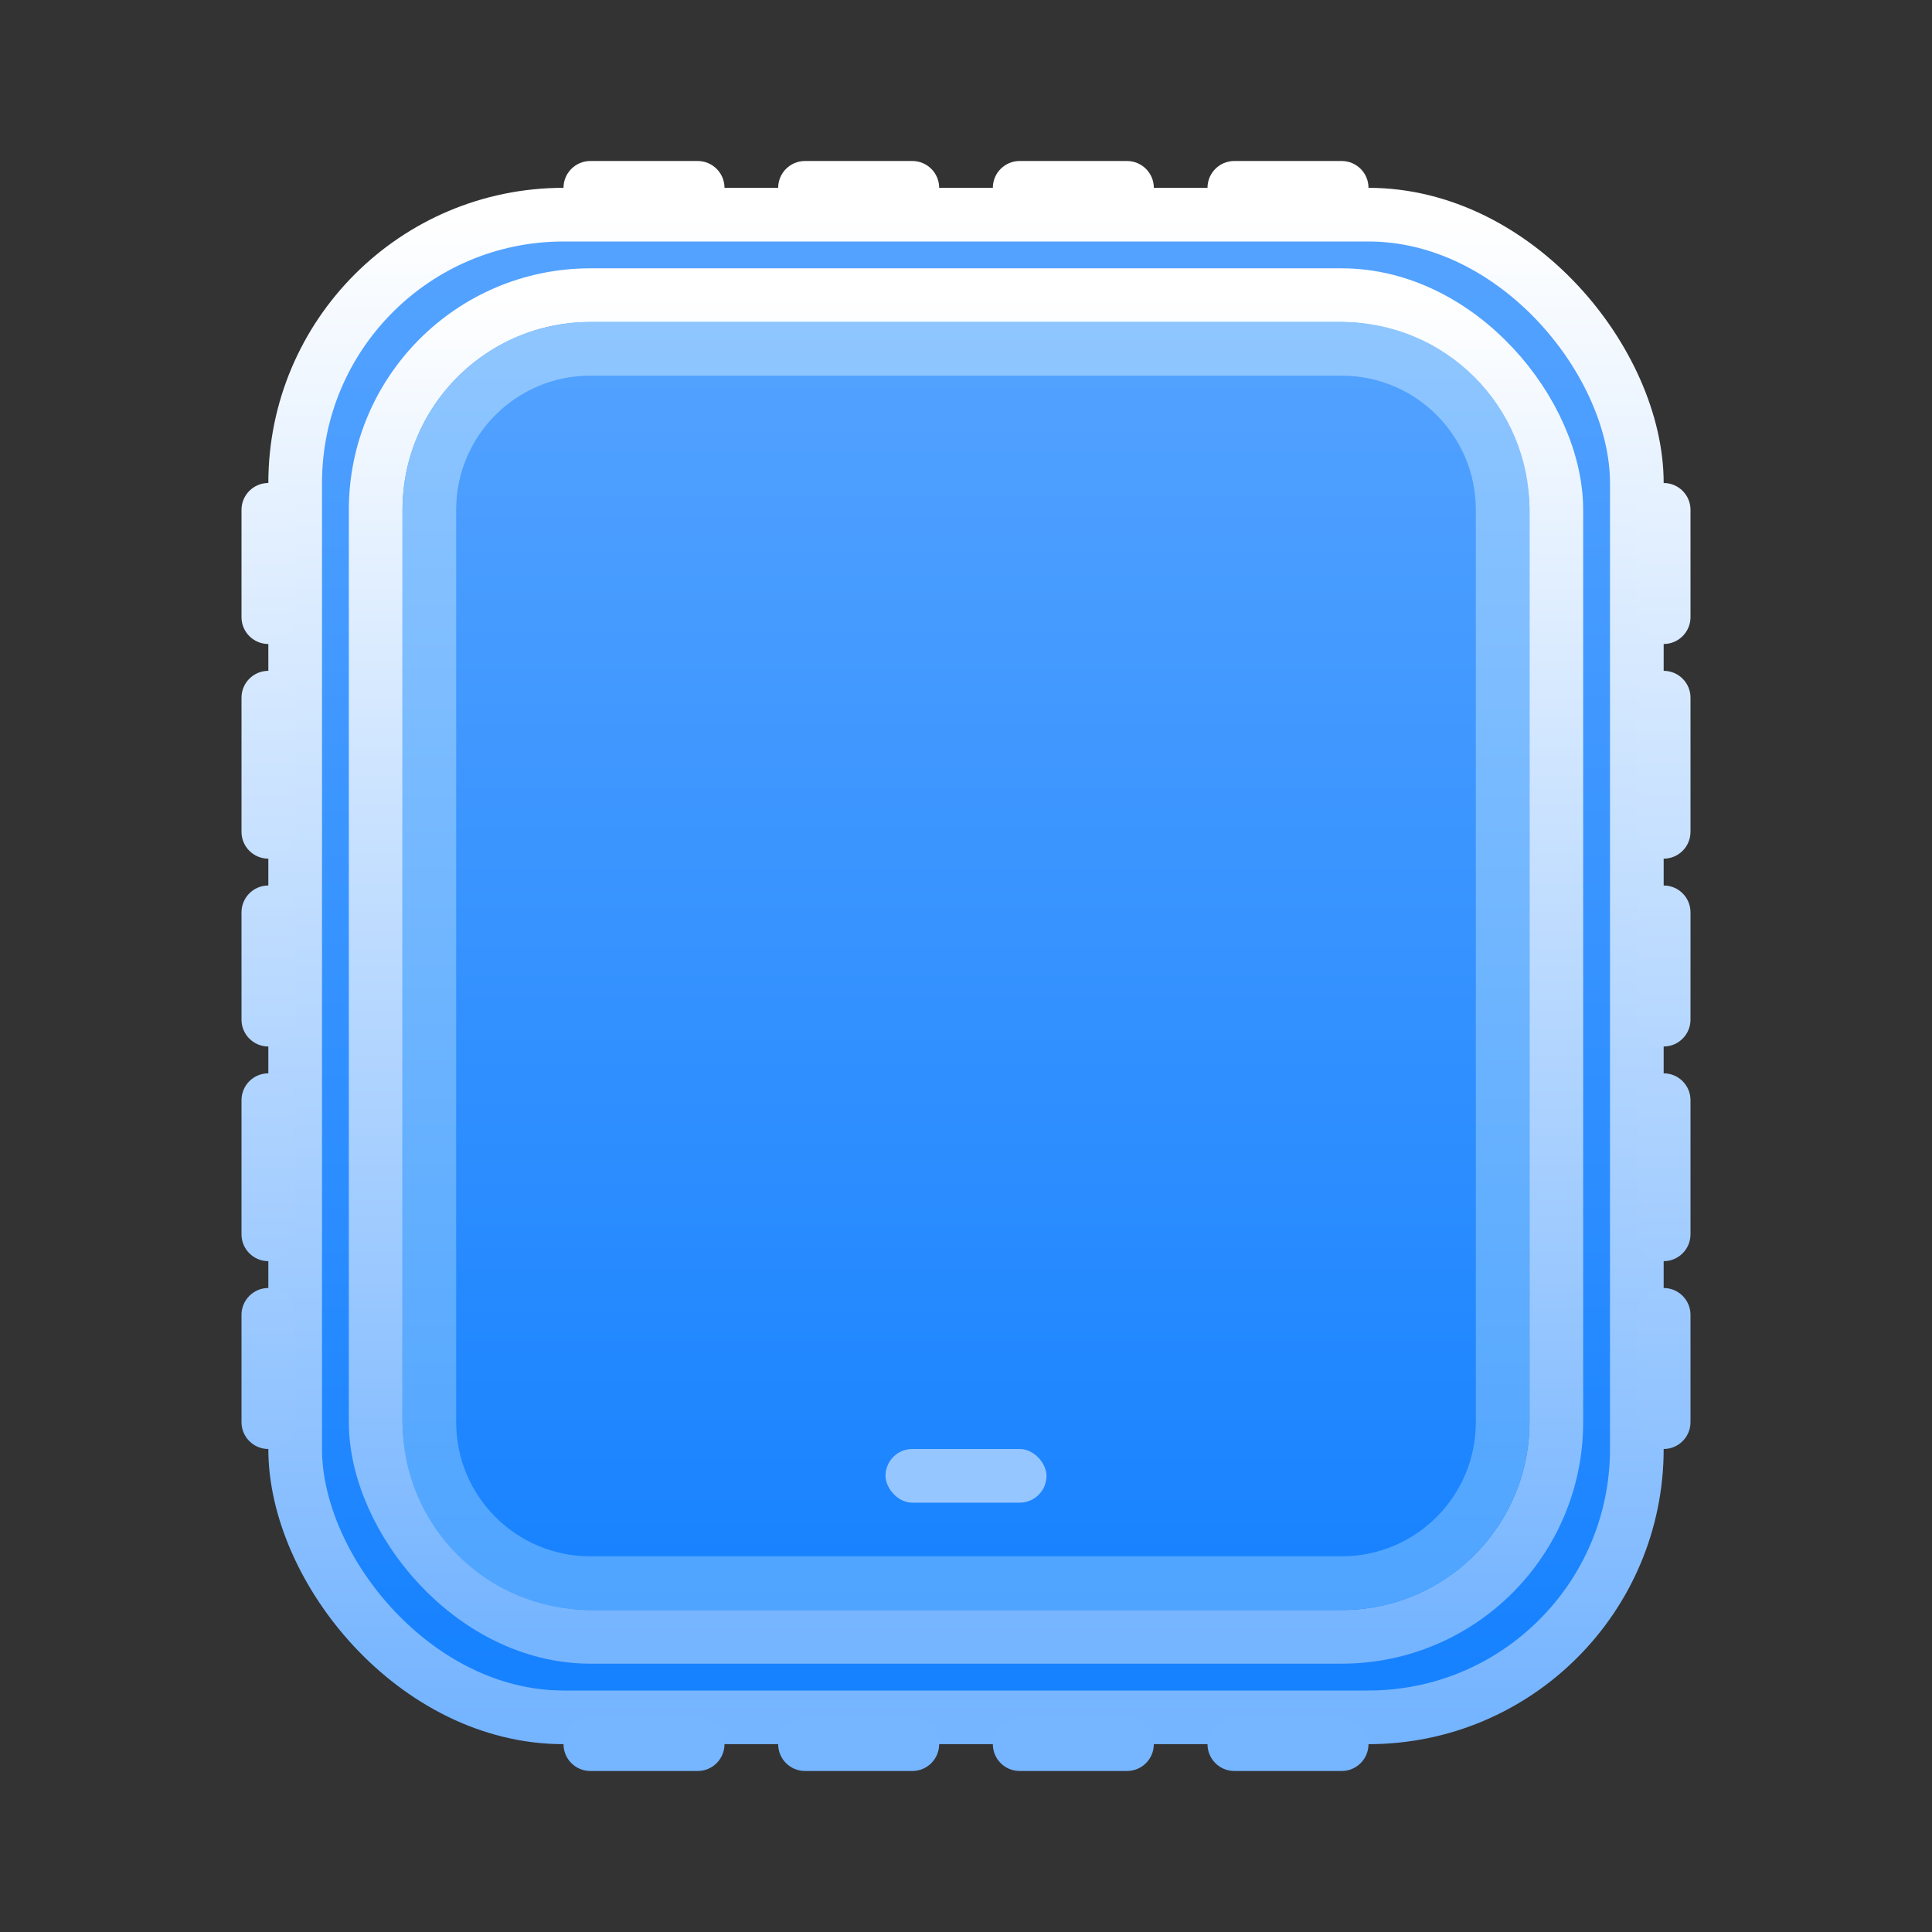 <svg width="72" height="72" viewBox="0 0 72 72" fill="none" xmlns="http://www.w3.org/2000/svg">
<rect x="0" y="0" width="72" height="72" fill="#333333" stroke="none"/>
<rect x="11" y="8" width="50" height="56" rx="10" fill="url(#paint0_linear_1601_10499)" stroke="url(#paint1_linear_1601_10499)" stroke-width="2"/>
<rect x="14" y="11" width="44" height="50" rx="8" fill="url(#paint2_linear_1601_10499)" stroke="url(#paint3_linear_1601_10499)" stroke-width="2"/>
<path fill-rule="evenodd" clip-rule="evenodd" d="M27 7C27 6.448 26.552 6 26 6L22 6C21.448 6 21 6.448 21 7C21 7.552 21.448 8 22 8H26C26.552 8 27 7.552 27 7ZM35 7C35 6.448 34.552 6 34 6L30 6C29.448 6 29 6.448 29 7C29 7.552 29.448 8 30 8H34C34.552 8 35 7.552 35 7ZM42 6C42.552 6 43 6.448 43 7C43 7.552 42.552 8 42 8H38C37.448 8 37 7.552 37 7C37 6.448 37.448 6 38 6L42 6ZM51 7C51 6.448 50.552 6 50 6L46 6C45.448 6 45 6.448 45 7C45 7.552 45.448 8 46 8H50C50.552 8 51 7.552 51 7Z" fill="white"/>
<path fill-rule="evenodd" clip-rule="evenodd" d="M27 65C27 64.448 26.552 64 26 64H22C21.448 64 21 64.448 21 65C21 65.552 21.448 66 22 66H26C26.552 66 27 65.552 27 65ZM35 65C35 64.448 34.552 64 34 64H30C29.448 64 29 64.448 29 65C29 65.552 29.448 66 30 66H34C34.552 66 35 65.552 35 65ZM42 64C42.552 64 43 64.448 43 65C43 65.552 42.552 66 42 66H38C37.448 66 37 65.552 37 65C37 64.448 37.448 64 38 64H42ZM51 65C51 64.448 50.552 64 50 64H46C45.448 64 45 64.448 45 65C45 65.552 45.448 66 46 66H50C50.552 66 51 65.552 51 65Z" fill="#76B5FF"/>
<path fill-rule="evenodd" clip-rule="evenodd" d="M10 18C9.448 18 9 18.448 9 19V23C9 23.552 9.448 24 10 24C10.552 24 11 23.552 11 23V19C11 18.448 10.552 18 10 18ZM10 25C9.448 25 9 25.448 9 26V31C9 31.552 9.448 32 10 32C10.552 32 11 31.552 11 31V26C11 25.448 10.552 25 10 25ZM9 34C9 33.448 9.448 33 10 33C10.552 33 11 33.448 11 34V38C11 38.552 10.552 39 10 39C9.448 39 9 38.552 9 38V34ZM10 40C9.448 40 9 40.448 9 41V46C9 46.552 9.448 47 10 47C10.552 47 11 46.552 11 46V41C11 40.448 10.552 40 10 40ZM9 49C9 48.448 9.448 48 10 48C10.552 48 11 48.448 11 49V53C11 53.552 10.552 54 10 54C9.448 54 9 53.552 9 53V49ZM62 18C61.448 18 61 18.448 61 19V23C61 23.552 61.448 24 62 24C62.552 24 63 23.552 63 23V19C63 18.448 62.552 18 62 18ZM61 26C61 25.448 61.448 25 62 25C62.552 25 63 25.448 63 26V31C63 31.552 62.552 32 62 32C61.448 32 61 31.552 61 31V26ZM62 33C61.448 33 61 33.448 61 34V38C61 38.552 61.448 39 62 39C62.552 39 63 38.552 63 38V34C63 33.448 62.552 33 62 33ZM61 41C61 40.448 61.448 40 62 40C62.552 40 63 40.448 63 41V46C63 46.552 62.552 47 62 47C61.448 47 61 46.552 61 46V41ZM62 48C61.448 48 61 48.448 61 49V53C61 53.552 61.448 54 62 54C62.552 54 63 53.552 63 53V49C63 48.448 62.552 48 62 48Z" fill="url(#paint4_linear_1601_10499)"/>
<path d="M16 19C16 15.686 18.686 13 22 13H50C53.314 13 56 15.686 56 19V53C56 56.314 53.314 59 50 59H22C18.686 59 16 56.314 16 53V19Z" stroke="url(#paint5_linear_1601_10499)" stroke-width="2"/>
<rect x="33" y="54" width="6" height="2" rx="1" fill="#96C6FF"/>
<defs>
<linearGradient id="paint0_linear_1601_10499" x1="36" y1="8" x2="36" y2="64" gradientUnits="userSpaceOnUse">
<stop stop-color="#55A3FF"/>
<stop offset="1" stop-color="#1581FF"/>
</linearGradient>
<linearGradient id="paint1_linear_1601_10499" x1="36" y1="8" x2="36" y2="64" gradientUnits="userSpaceOnUse">
<stop stop-color="white"/>
<stop offset="1" stop-color="#75B4FF"/>
</linearGradient>
<linearGradient id="paint2_linear_1601_10499" x1="36" y1="11" x2="36" y2="61" gradientUnits="userSpaceOnUse">
<stop stop-color="#55A3FF"/>
<stop offset="1" stop-color="#1581FF"/>
</linearGradient>
<linearGradient id="paint3_linear_1601_10499" x1="36" y1="11" x2="36" y2="61" gradientUnits="userSpaceOnUse">
<stop stop-color="white"/>
<stop offset="1" stop-color="#75B4FF"/>
</linearGradient>
<linearGradient id="paint4_linear_1601_10499" x1="36" y1="18" x2="36" y2="54" gradientUnits="userSpaceOnUse">
<stop stop-color="#E7F2FF"/>
<stop offset="1" stop-color="#8FC2FF"/>
</linearGradient>
<linearGradient id="paint5_linear_1601_10499" x1="36" y1="12" x2="36" y2="60" gradientUnits="userSpaceOnUse">
<stop stop-color="#8FC6FF"/>
<stop offset="1" stop-color="#4EA4FF"/>
</linearGradient>
</defs>
</svg>

